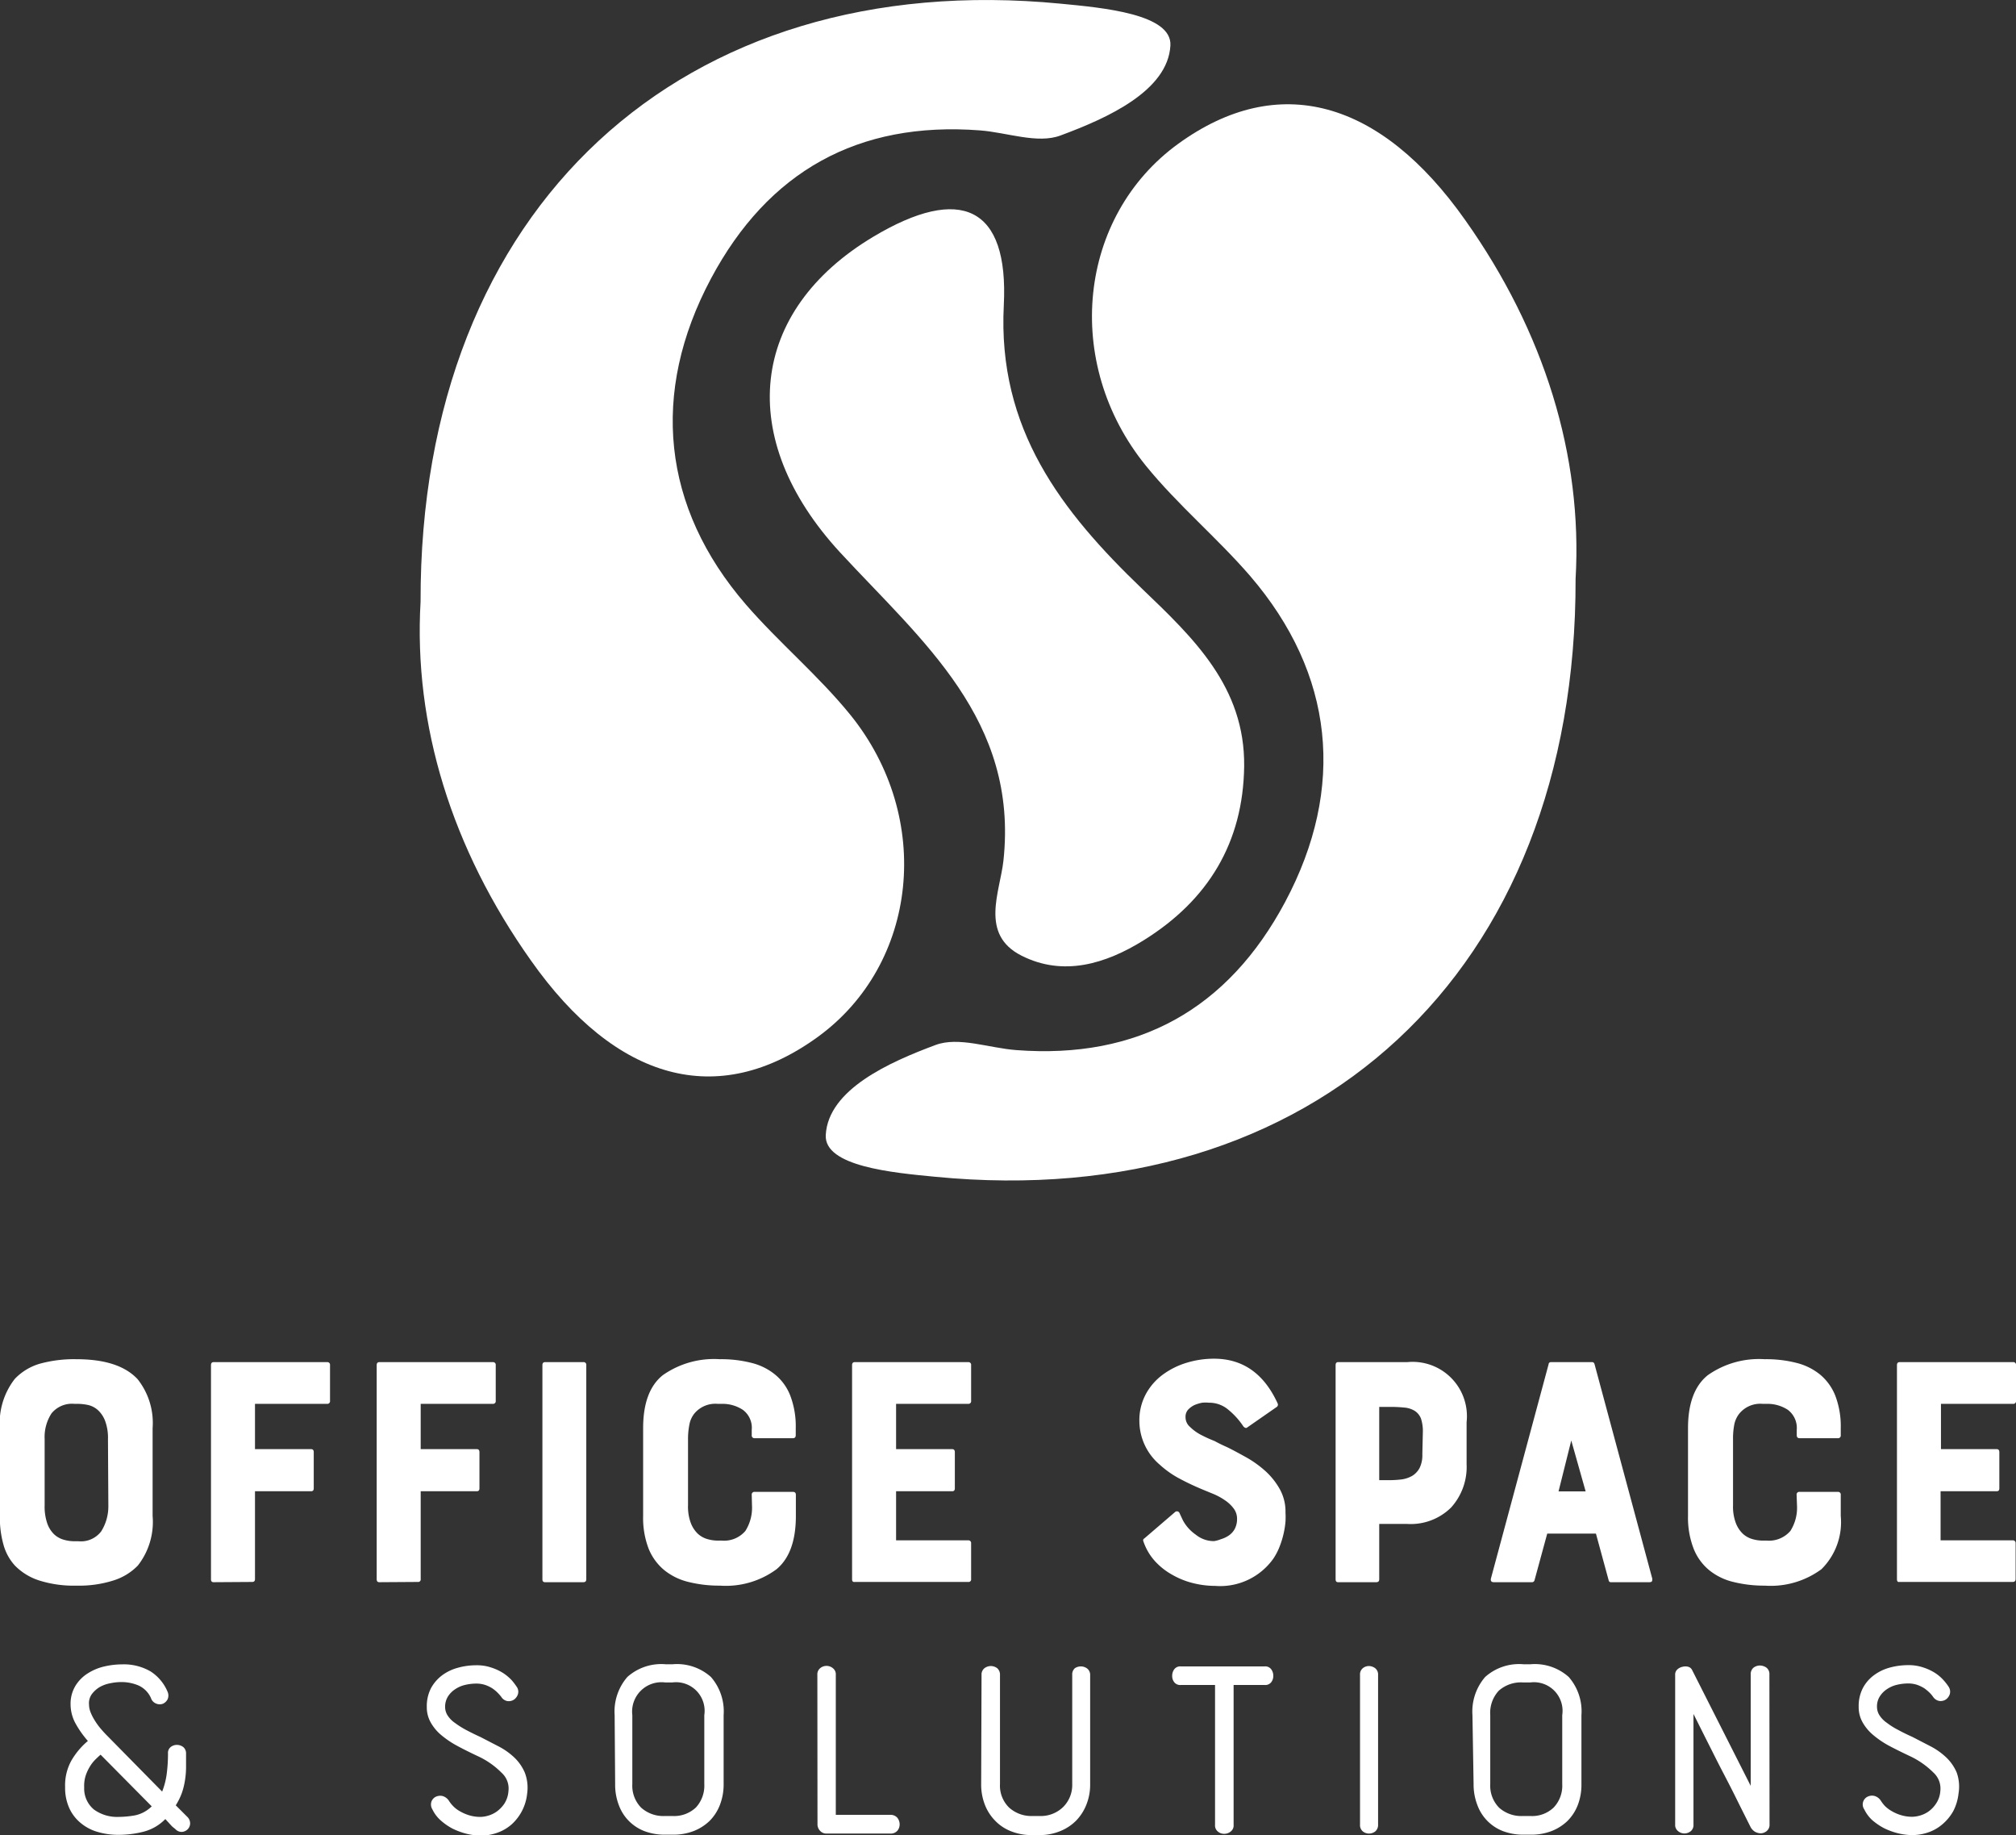 <svg xmlns="http://www.w3.org/2000/svg" viewBox="0 0 158.52 144.27"><rect x="0" y="0" width="158.52" height="144.27" fill="#333333" stroke="none"/><g id="Layer_2" data-name="Layer 2"><g id="Layer_1-2" data-name="Layer 1"><path d="M123.89,45.51c.07,31-20.62,49.89-50.34,47-3.33-.32-8.76-.81-8.62-3.29.2-3.58,5-5.72,8.63-7.07,1.81-.68,4.21.24,6.35.4,9.59.73,16.65-3.23,21.14-11.64,4.8-9,3.85-17.94-2.74-25.62-2.59-3-5.71-5.6-8.21-8.68C83.52,28.5,84.78,17,92.65,11.3s15.89-3.46,22.56,6C121.44,26.09,124.45,35.85,123.89,45.51Z" style="fill:#fff"/><path d="M97.83,60.24c-.08,6-2.83,10.52-7.89,13.67-3,1.87-6.34,2.88-9.63,1.21s-1.68-5-1.41-7.45c1.2-11.07-6.39-17.26-12.84-24.24-8.29-9-7.13-19,2.61-24.82,6.86-4.1,10.66-2.4,10.26,5.39-.5,9.72,4.52,16.19,10.89,22.3C93.84,50.15,97.9,54,97.83,60.24Z" style="fill:#fff"/><path d="M33.07,47.3C33,16.26,53.69-2.59,83.41.29c3.33.32,8.76.81,8.62,3.29-.2,3.58-5,5.72-8.64,7.07-1.81.68-4.21-.24-6.34-.4-9.59-.73-16.65,3.23-21.14,11.64-4.8,9-3.85,18,2.73,25.62,2.6,3,5.72,5.6,8.22,8.68,6.57,8.12,5.32,19.6-2.55,25.32s-15.89,3.46-22.56-6C35.52,66.72,32.51,57,33.07,47.3Z" style="fill:#fff"/><path d="M6,106.85c2.24,0,3.84.52,4.82,1.57A5.54,5.54,0,0,1,12,112.27v6.9a5.56,5.56,0,0,1-1.16,3.9,4.57,4.57,0,0,1-1.94,1.18,8.89,8.89,0,0,1-2.88.4,9,9,0,0,1-2.92-.4,4.66,4.66,0,0,1-1.93-1.18,4,4,0,0,1-.88-1.58,7.83,7.83,0,0,1-.3-2.32v-6.9a5.63,5.63,0,0,1,1.18-3.88,4.44,4.44,0,0,1,1.94-1.18A10.13,10.13,0,0,1,6,106.85Zm2.49,6.29a3.86,3.86,0,0,0-.21-1.4,2.24,2.24,0,0,0-.55-.86,1.74,1.74,0,0,0-.76-.42,4,4,0,0,0-.84-.1H5.85a2.07,2.07,0,0,0-1.8.75,3.4,3.4,0,0,0-.54,2v5.24a4.05,4.05,0,0,0,.21,1.42,2.22,2.22,0,0,0,.54.85,1.86,1.86,0,0,0,.75.42,3,3,0,0,0,.84.12h.31a2,2,0,0,0,1.8-.78,3.69,3.69,0,0,0,.56-2Z" style="fill:#fff"/><path d="M16.8,124.38c-.14,0-.21-.07-.21-.23V107.32q0-.24.21-.24h8.92a.21.21,0,0,1,.23.24v2.8a.21.21,0,0,1-.23.24H20.05v3.56h4.41q.21,0,.21.24V117c0,.16-.07.23-.21.23H20.05v6.9c0,.16-.07.23-.23.23Z" style="fill:#fff"/><path d="M29.83,124.38c-.14,0-.21-.07-.21-.23V107.32q0-.24.21-.24h8.92a.21.21,0,0,1,.23.24v2.8a.21.21,0,0,1-.23.24H33.08v3.56h4.41q.21,0,.21.24V117c0,.16-.07.23-.21.23H33.08v6.9a.2.2,0,0,1-.23.23Z" style="fill:#fff"/><path d="M42.65,124.15V107.32q0-.24.21-.24h3a.21.21,0,0,1,.24.24v16.83c0,.16-.08.23-.24.23h-3C42.72,124.38,42.65,124.31,42.65,124.15Z" style="fill:#fff"/><path d="M59.11,117.52a.21.21,0,0,1,.24-.24h3c.16,0,.23.08.23.24v1.65c0,1.94-.5,3.34-1.52,4.19a6.71,6.71,0,0,1-4.45,1.29,10,10,0,0,1-2.48-.29,4.83,4.83,0,0,1-1.9-.93A4.26,4.26,0,0,1,51,121.74a6.74,6.74,0,0,1-.43-2.57v-6.9c0-1.94.51-3.33,1.54-4.16a7,7,0,0,1,4.49-1.26,9.56,9.56,0,0,1,2.49.29,4.7,4.7,0,0,1,1.87.93,4,4,0,0,1,1.19,1.67,6.76,6.76,0,0,1,.42,2.53v.55c0,.16-.07.24-.23.24h-3a.21.21,0,0,1-.23-.24v-.42a1.75,1.75,0,0,0-.7-1.57,2.9,2.9,0,0,0-1.66-.47h-.32a2.14,2.14,0,0,0-1.83.76,1.94,1.94,0,0,0-.39.86,5.71,5.71,0,0,0-.11,1.16v5.19a3.67,3.67,0,0,0,.22,1.4,2.31,2.31,0,0,0,.55.84,1.86,1.86,0,0,0,.75.42,2.94,2.94,0,0,0,.81.12h.32a2.2,2.2,0,0,0,1.86-.76,3.41,3.41,0,0,0,.52-2Z" style="fill:#fff"/><path d="M67,124.15V107.32q0-.24.21-.24h8.92a.21.21,0,0,1,.23.24v2.8a.21.21,0,0,1-.23.24H70.46v3.56h4.41q.21,0,.21.24V117c0,.16-.07.23-.21.23H70.46v3.86h5.67a.21.21,0,0,1,.23.23v2.81a.2.2,0,0,1-.23.23H67.21C67.07,124.38,67,124.31,67,124.15Z" style="fill:#fff"/><path d="M96.5,113.77c.49.24,1,.52,1.54.82a8.45,8.45,0,0,1,1.5,1.09,5.62,5.62,0,0,1,1.11,1.42,3.64,3.64,0,0,1,.43,1.81,6.54,6.54,0,0,1,0,.7,6.75,6.75,0,0,1-.14.91,6.91,6.91,0,0,1-.3,1,4.89,4.89,0,0,1-.51,1,5.13,5.13,0,0,1-4.59,2.15,7.13,7.13,0,0,1-1.7-.21,6.31,6.31,0,0,1-1.64-.65,5.36,5.36,0,0,1-1.38-1.08,4.42,4.42,0,0,1-.92-1.58.16.16,0,0,1,.08-.21l2.41-2.07a.22.22,0,0,1,.35.06l.11.24.17.36a3.25,3.25,0,0,0,1,1.11,2.26,2.26,0,0,0,1.44.51A2.41,2.41,0,0,0,96,121a2.19,2.19,0,0,0,.62-.29,1.48,1.48,0,0,0,.47-.52,1.66,1.66,0,0,0,.18-.8,1.32,1.32,0,0,0-.27-.81,2.77,2.77,0,0,0-.68-.64,4.92,4.92,0,0,0-.87-.48l-.85-.35c-.6-.25-1.19-.52-1.77-.83a7.54,7.54,0,0,1-1.64-1.14,4.53,4.53,0,0,1-1.6-3.4,4.33,4.33,0,0,1,.51-2.15,4.66,4.66,0,0,1,1.35-1.54,6.17,6.17,0,0,1,1.89-.93,7.35,7.35,0,0,1,2.12-.31q3.39,0,5,3.51a.22.22,0,0,1-.08.29l-2.33,1.62c-.09.06-.18,0-.27-.08a5.94,5.94,0,0,0-1.31-1.42,2.31,2.31,0,0,0-1.41-.46,2.82,2.82,0,0,0-.53,0,3,3,0,0,0-.6.18,1.64,1.64,0,0,0-.5.36.82.82,0,0,0-.21.59,1,1,0,0,0,.36.78,3.59,3.59,0,0,0,.86.62,10.11,10.11,0,0,0,1.06.48C95.92,113.51,96.23,113.65,96.5,113.77Z" style="fill:#fff"/><path d="M110.65,107.08a4.27,4.27,0,0,1,4.67,4.72v3.3a4.75,4.75,0,0,1-1.22,3.41,4.51,4.51,0,0,1-3.45,1.29h-2.2v4.35c0,.16-.08.23-.24.23h-3c-.12,0-.19-.07-.19-.23V107.32c0-.16.07-.24.19-.24Zm1.23,5.51a3.14,3.14,0,0,0-.15-1.08,1.27,1.27,0,0,0-.49-.6,1.85,1.85,0,0,0-.84-.26,10.57,10.57,0,0,0-1.19-.05h-.76v5.76h.76a8.57,8.57,0,0,0,1-.06,2.31,2.31,0,0,0,.85-.29,1.62,1.62,0,0,0,.57-.62,2.28,2.28,0,0,0,.21-1.07Z" style="fill:#fff"/><path d="M121.77,107.24c0-.1.09-.16.18-.16h3.25c.09,0,.15.06.18.16l4.54,16.86c0,.19,0,.28-.24.28h-3a.17.17,0,0,1-.19-.15l-1-3.67h-3.83l-1,3.67a.2.2,0,0,1-.19.15h-3c-.2,0-.27-.09-.24-.28Zm2.91,10-1.13-4-1,4Z" style="fill:#fff"/><path d="M141.27,117.52a.21.21,0,0,1,.24-.24h3a.21.21,0,0,1,.23.24v1.65a5.2,5.2,0,0,1-1.52,4.19,6.72,6.72,0,0,1-4.46,1.29,10,10,0,0,1-2.47-.29,4.76,4.76,0,0,1-1.9-.93,4.17,4.17,0,0,1-1.22-1.69,6.73,6.73,0,0,1-.44-2.57v-6.9c0-1.94.52-3.33,1.55-4.16a7,7,0,0,1,4.48-1.26,9.59,9.59,0,0,1,2.5.29,4.77,4.77,0,0,1,1.87.93,4.14,4.14,0,0,1,1.19,1.67,6.76,6.76,0,0,1,.42,2.53v.55a.21.21,0,0,1-.23.24h-3c-.16,0-.23-.08-.23-.24v-.42a1.78,1.78,0,0,0-.7-1.57,2.92,2.92,0,0,0-1.66-.47h-.32a2.13,2.13,0,0,0-1.83.76,2,2,0,0,0-.4.86,5.76,5.76,0,0,0-.1,1.16v5.19a3.67,3.67,0,0,0,.22,1.4,2.31,2.31,0,0,0,.55.84,1.86,1.86,0,0,0,.75.42,2.94,2.94,0,0,0,.81.12h.32a2.22,2.22,0,0,0,1.86-.76,3.41,3.41,0,0,0,.52-2Z" style="fill:#fff"/><path d="M149.16,124.15V107.32q0-.24.21-.24h8.91a.21.21,0,0,1,.24.24v2.8a.21.21,0,0,1-.24.24h-5.66v3.56H157q.21,0,.21.24V117c0,.16-.07.23-.21.23h-4.41v3.86h5.66a.21.21,0,0,1,.24.23v2.81c0,.16-.08.23-.24.23h-8.91C149.23,124.38,149.16,124.31,149.16,124.15Z" style="fill:#fff"/><path d="M14.73,142.83a.71.71,0,0,1,.22.53.67.67,0,0,1-.2.45.72.72,0,0,1-.45.2.66.66,0,0,1-.51-.22l-.11-.09a1.4,1.4,0,0,1-.24-.22L13,143a3.67,3.67,0,0,1-1.74,1,7.93,7.93,0,0,1-1.91.24A5.7,5.7,0,0,1,7.64,144a3.63,3.63,0,0,1-1.33-.72,3.24,3.24,0,0,1-.88-1.18,3.9,3.9,0,0,1-.31-1.62,4,4,0,0,1,.5-2.09,5.84,5.84,0,0,1,1.29-1.53,7.64,7.64,0,0,1-1-1.43A3.14,3.14,0,0,1,5.55,134a2.72,2.72,0,0,1,.38-1.47,3,3,0,0,1,1-1A4.12,4.12,0,0,1,8.22,131a6.14,6.14,0,0,1,1.37-.16,4.18,4.18,0,0,1,2.26.56A3.51,3.51,0,0,1,13.18,133a.73.73,0,0,1,0,.58.76.76,0,0,1-.36.35.71.71,0,0,1-.52,0,.7.7,0,0,1-.43-.44,1.94,1.94,0,0,0-1-1,3.44,3.44,0,0,0-1.28-.26,4.38,4.38,0,0,0-.95.1,2.65,2.65,0,0,0-.83.31,2.19,2.19,0,0,0-.59.54A1.22,1.22,0,0,0,7,134a1.69,1.69,0,0,0,.12.6,3.74,3.74,0,0,0,.32.63,5.21,5.21,0,0,0,.45.63c.17.2.33.38.49.54l4.37,4.44a5.84,5.84,0,0,0,.37-1.48,12.62,12.62,0,0,0,.09-1.51.59.59,0,0,1,.22-.52.78.78,0,0,1,.49-.16.81.81,0,0,1,.49.17.64.64,0,0,1,.22.51v1.07a6.61,6.61,0,0,1-.08,1,5.61,5.61,0,0,1-.24,1,5.08,5.08,0,0,1-.49,1Zm-6.82-4.89c-.13.11-.28.25-.44.41a2.84,2.84,0,0,0-.43.57,3.35,3.35,0,0,0-.32.72,2.67,2.67,0,0,0-.1.87,2.13,2.13,0,0,0,.78,1.75,3.1,3.1,0,0,0,1.93.57,7.53,7.53,0,0,0,1.28-.12,2.61,2.61,0,0,0,1.32-.71Z" style="fill:#fff"/><path d="M34,142.24a.73.73,0,0,1-.08-.6.69.69,0,0,1,.34-.39.82.82,0,0,1,.54-.06.89.89,0,0,1,.51.39,2.42,2.42,0,0,0,.32.4,2.22,2.22,0,0,0,.52.4,3.49,3.49,0,0,0,.73.32,3,3,0,0,0,.92.13,2.28,2.28,0,0,0,.56-.09,2.24,2.24,0,0,0,.67-.31,2.48,2.48,0,0,0,.62-.63,2.08,2.08,0,0,0,.33-1,1.66,1.66,0,0,0-.54-1.44,6.37,6.37,0,0,0-1.88-1.31c-.57-.27-1.1-.53-1.58-.79a7.38,7.38,0,0,1-1.27-.85,3.59,3.59,0,0,1-.84-1,2.43,2.43,0,0,1-.31-1.24,3.08,3.08,0,0,1,.33-1.46,3.16,3.16,0,0,1,.86-1,3.67,3.67,0,0,1,1.24-.6,5.36,5.36,0,0,1,1.46-.2,3.49,3.49,0,0,1,1.21.19,4,4,0,0,1,.93.44,3.68,3.68,0,0,1,.65.55,5.12,5.12,0,0,1,.38.5.67.67,0,0,1,.11.58.84.84,0,0,1-.3.43.75.75,0,0,1-.5.13.7.7,0,0,1-.51-.33,3.8,3.8,0,0,0-.29-.33,3,3,0,0,0-.41-.34,2.65,2.65,0,0,0-.56-.27,2.25,2.25,0,0,0-.71-.11,3.89,3.89,0,0,0-.9.11,2.34,2.34,0,0,0-.77.34,1.9,1.9,0,0,0-.56.57,1.52,1.52,0,0,0-.22.82,1.22,1.22,0,0,0,.2.67,2.08,2.08,0,0,0,.57.58,6.89,6.89,0,0,0,.87.55c.34.18.72.37,1.14.56l1.43.74a5.42,5.42,0,0,1,1.24.88,3.58,3.58,0,0,1,.82,1.19,3.3,3.3,0,0,1,.18,1.64,3.78,3.78,0,0,1-1.21,2.41,3.42,3.42,0,0,1-1.12.66,3.81,3.81,0,0,1-1.32.23,4.81,4.81,0,0,1-1.1-.14,5.76,5.76,0,0,1-1.1-.4,4.65,4.65,0,0,1-.93-.64A2.71,2.71,0,0,1,34,142.24Z" style="fill:#fff"/><path d="M48.33,134.83a4.14,4.14,0,0,1,1-3,4,4,0,0,1,3-1h.57a4,4,0,0,1,3,1,4.11,4.11,0,0,1,1,3v5.42a4.46,4.46,0,0,1-.29,1.63,3.6,3.6,0,0,1-.81,1.26,3.77,3.77,0,0,1-1.25.8,4.46,4.46,0,0,1-1.63.29H52.3a4.53,4.53,0,0,1-1.65-.29,3.46,3.46,0,0,1-2-2.06,4.46,4.46,0,0,1-.28-1.63Zm4.54,7.93a2.49,2.49,0,0,0,1.85-.67,2.53,2.53,0,0,0,.66-1.84v-5.42a2.25,2.25,0,0,0-2.51-2.57H52.3a2.31,2.31,0,0,0-2.58,2.57v5.42a2.46,2.46,0,0,0,.7,1.86,2.62,2.62,0,0,0,1.88.65Z" style="fill:#fff"/><path d="M64.27,131.67a.63.63,0,0,1,.22-.53.78.78,0,0,1,1,0,.61.61,0,0,1,.23.53v11H70a.69.69,0,0,1,.56.23.84.84,0,0,1,.18.52.77.77,0,0,1-.18.5.69.69,0,0,1-.56.22H65a.66.66,0,0,1-.52-.22.73.73,0,0,1-.2-.48Z" style="fill:#fff"/><path d="M77.18,131.67a.63.63,0,0,1,.23-.53.86.86,0,0,1,.49-.17.85.85,0,0,1,.51.17.66.66,0,0,1,.22.53v8.58a2.4,2.4,0,0,0,.72,1.85,2.6,2.6,0,0,0,1.83.66h.55a2.52,2.52,0,0,0,1.87-.71,2.44,2.44,0,0,0,.71-1.8v-8.58a.65.65,0,0,1,.21-.53A.85.85,0,0,1,85,131a.83.83,0,0,1,.49.17.63.63,0,0,1,.23.53v8.58a4.22,4.22,0,0,1-.29,1.57,3.82,3.82,0,0,1-.8,1.26,3.71,3.71,0,0,1-1.27.84,4.23,4.23,0,0,1-1.66.31h-.55a4.33,4.33,0,0,1-1.65-.3,3.47,3.47,0,0,1-1.25-.83,3.69,3.69,0,0,1-.81-1.26,4.36,4.36,0,0,1-.29-1.59Z" style="fill:#fff"/><path d="M99.44,131a.58.58,0,0,1,.52.23.84.84,0,0,1,.16.51.79.79,0,0,1-.16.5.59.59,0,0,1-.52.22H97v11a.59.59,0,0,1-.23.52.79.79,0,0,1-.51.18.75.75,0,0,1-.5-.18.61.61,0,0,1-.22-.52v-11H92.85a.59.59,0,0,1-.52-.22.79.79,0,0,1-.16-.5.84.84,0,0,1,.16-.51.58.58,0,0,1,.52-.23Z" style="fill:#fff"/><path d="M106.94,131.67a.63.63,0,0,1,.22-.53.76.76,0,0,1,.48-.17.86.86,0,0,1,.49.17.63.63,0,0,1,.23.53v11.77a.67.67,0,0,1-.22.53.81.81,0,0,1-.49.17.77.77,0,0,1-.49-.17.64.64,0,0,1-.22-.53Z" style="fill:#fff"/><path d="M115.78,134.83a4.15,4.15,0,0,1,1-3,4,4,0,0,1,3-1h.57a4,4,0,0,1,3,1,4.1,4.1,0,0,1,1,3v5.42a4.46,4.46,0,0,1-.28,1.63,3.6,3.6,0,0,1-.81,1.26,3.77,3.77,0,0,1-1.25.8,4.46,4.46,0,0,1-1.63.29h-.57a4.53,4.53,0,0,1-1.65-.29,3.46,3.46,0,0,1-2-2.06,4.46,4.46,0,0,1-.29-1.63Zm4.55,7.93a2.45,2.45,0,0,0,1.84-.67,2.49,2.49,0,0,0,.67-1.84v-5.42a2.25,2.25,0,0,0-2.51-2.57h-.57a2.63,2.63,0,0,0-1.91.65,2.56,2.56,0,0,0-.67,1.92v5.42a2.46,2.46,0,0,0,.7,1.86,2.62,2.62,0,0,0,1.88.65Z" style="fill:#fff"/><path d="M139.14,143.42a.63.63,0,0,1-.22.52.76.76,0,0,1-.48.18A1,1,0,0,1,138,144a1,1,0,0,1-.34-.35c-.4-.8-.79-1.57-1.15-2.3s-.73-1.44-1.1-2.15-.72-1.42-1.09-2.15-.75-1.5-1.16-2.31v8.69a.63.63,0,0,1-.21.52.79.79,0,0,1-.51.18.78.78,0,0,1-.49-.18.61.61,0,0,1-.23-.52V131.67a.54.54,0,0,1,.18-.44.84.84,0,0,1,.4-.2.87.87,0,0,1,.45,0,.48.48,0,0,1,.3.25l4.61,9.11v-8.76a.66.66,0,0,1,.22-.53.84.84,0,0,1,.5-.17.9.9,0,0,1,.52.17.63.63,0,0,1,.23.53Z" style="fill:#fff"/><path d="M146.59,142.24a.68.68,0,0,1,.26-1,.8.8,0,0,1,.53-.06.88.88,0,0,1,.52.39,2.92,2.92,0,0,0,.31.4,2.53,2.53,0,0,0,.53.4,3.28,3.28,0,0,0,.73.32,3,3,0,0,0,.92.13,2.35,2.35,0,0,0,.56-.09,2.24,2.24,0,0,0,.67-.31,2.3,2.3,0,0,0,.61-.63,2,2,0,0,0,.34-1,1.69,1.69,0,0,0-.54-1.44,6.51,6.51,0,0,0-1.88-1.31c-.57-.27-1.1-.53-1.59-.79a7.28,7.28,0,0,1-1.26-.85,3.59,3.59,0,0,1-.84-1,2.43,2.43,0,0,1-.31-1.24,3.08,3.08,0,0,1,.33-1.46,3,3,0,0,1,.86-1,3.71,3.71,0,0,1,1.23-.6,5.49,5.49,0,0,1,1.47-.2,3.53,3.53,0,0,1,1.21.19,4,4,0,0,1,.93.44,3.26,3.26,0,0,1,.64.55,4.11,4.11,0,0,1,.39.5.71.71,0,0,1,.11.58.84.84,0,0,1-.3.43.77.77,0,0,1-.5.13.74.74,0,0,1-.52-.33,2.47,2.47,0,0,0-.28-.33,3.7,3.7,0,0,0-.41-.34,2.91,2.91,0,0,0-.56-.27,2.25,2.25,0,0,0-.71-.11,3.82,3.82,0,0,0-.9.11,2.34,2.34,0,0,0-.77.34,1.9,1.9,0,0,0-.56.57,1.44,1.44,0,0,0-.22.82,1.22,1.22,0,0,0,.2.67,2.08,2.08,0,0,0,.57.58,5.7,5.7,0,0,0,.87.55c.33.18.71.37,1.14.56l1.43.74a5.42,5.42,0,0,1,1.24.88,3.58,3.58,0,0,1,.82,1.19A3.3,3.3,0,0,1,154,141a3.92,3.92,0,0,1-.41,1.37,3.74,3.74,0,0,1-.81,1,3.37,3.37,0,0,1-1.11.66,3.9,3.9,0,0,1-1.32.23,4.81,4.81,0,0,1-1.1-.14,5.52,5.52,0,0,1-1.1-.4,5,5,0,0,1-.94-.64A2.83,2.83,0,0,1,146.59,142.24Z" style="fill:#fff"/></g></g></svg>